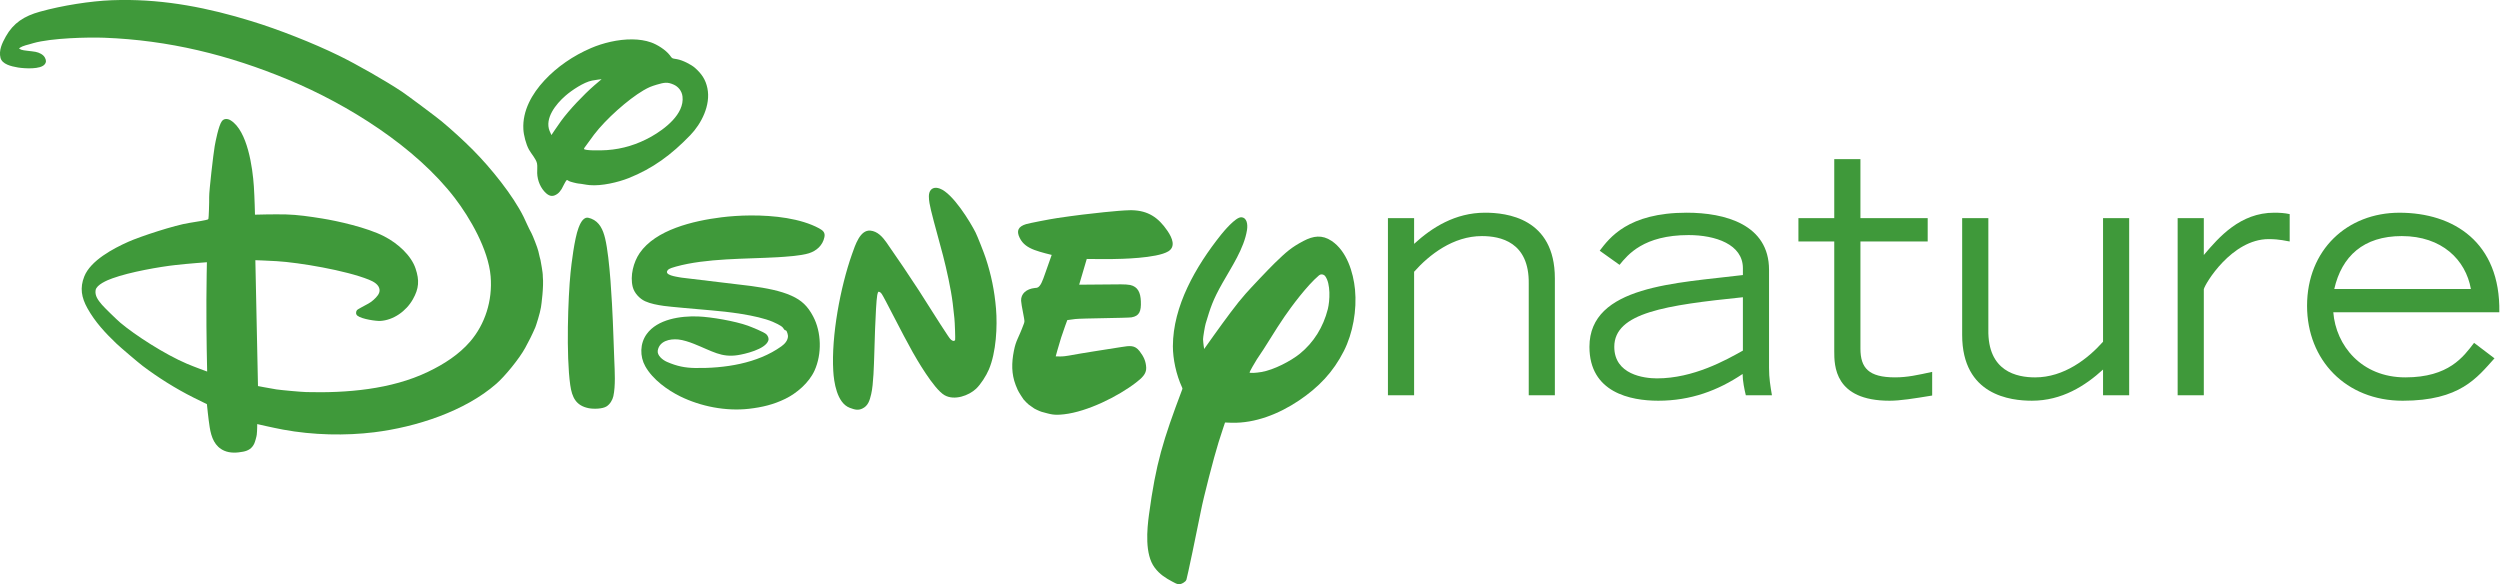 <?xml version="1.0" encoding="utf-8"?>
<!-- Generator: Adobe Illustrator 16.0.0, SVG Export Plug-In . SVG Version: 6.00 Build 0)  -->
<!DOCTYPE svg PUBLIC "-//W3C//DTD SVG 1.1//EN" "http://www.w3.org/Graphics/SVG/1.1/DTD/svg11.dtd">
<svg version="1.1"
	 id="svg10" xmlns:dc="http://purl.org/dc/elements/1.1/" xmlns:cc="http://creativecommons.org/ns#" xmlns:rdf="http://www.w3.org/1999/02/22-rdf-syntax-ns#" xmlns:svg="http://www.w3.org/2000/svg" xmlns:sodipodi="http://sodipodi.sourceforge.net/DTD/sodipodi-0.dtd" xmlns:inkscape="http://www.inkscape.org/namespaces/inkscape" inkscape:version="0.92.4 (5da689c313, 2019-01-14)" sodipodi:docname="DisneyNature Logo.svg"
	 xmlns="http://www.w3.org/2000/svg" xmlns:xlink="http://www.w3.org/1999/xlink" x="0px" y="0px" width="1000px"
	 height="233.765px" viewBox="32.323 11.389 1000 233.765" enable-background="new 32.323 11.389 1000 233.765"
	 xml:space="preserve">
<sodipodi:namedview  inkscape:cy="224.18276" inkscape:cx="619.28886" inkscape:zoom="0.77317482" showgrid="false" guidetolerance="10" gridtolerance="10" objecttolerance="10" borderopacity="1" pagecolor="#ffffff" bordercolor="#666666" id="namedview12" inkscape:current-layer="g18" inkscape:window-maximized="1" inkscape:window-y="-8" inkscape:window-x="-8" inkscape:window-height="705" inkscape:window-width="1366" inkscape:pageshadow="2" inkscape:pageopacity="0">
	</sodipodi:namedview>
<g id="g18" transform="matrix(1.333,0,0,1.333,0,-42)" inkscape:label="DisneyNature Logo" inkscape:groupmode="layer">
	<g id="g20" transform="translate(-16.401,15.431)">
		<path id="path22" inkscape:connector-curvature="0" fill="#3F993A" d="M457.135,90.072h7.851v7.729
			c5.34-4.892,12.311-9.355,21.287-9.355c6.336,0,20.952,1.522,20.952,19.716v35.07h-7.84v-33.456
			c0.197-12.584-8.539-14.313-14.065-14.313c-8.613,0-15.773,5.57-20.335,10.706v37.063h-7.851V90.072"/>
		<path id="path24" inkscape:connector-curvature="0" fill="#3F993A" d="M563.649,113.814c-23.084,2.38-38.592,4.622-38.592,14.881
			c0,8.339,8.936,9.468,12.802,9.468c10.98,0,20.735-5.503,25.79-8.339V113.814z M571.492,135.007c0,3.155,0.396,5.371,0.87,8.23
			h-7.835c-0.393-1.602-0.963-4.302-0.963-6.396c-7.392,4.978-15.621,8.027-25.308,8.027c-8.355,0-20.656-2.451-20.656-16.174
			c0-18.417,26.252-19.095,46.05-21.539v-2.048c0-7.184-8.254-9.947-16.296-9.947c-13.48,0-18.226,5.87-20.719,8.936l-5.955-4.244
			c2.911-3.792,8.447-11.406,26.097-11.406c11.535,0,24.715,3.537,24.715,17.153V135.007"/>
		<path id="path26" inkscape:connector-curvature="0" fill="#3F993A" d="M619.102,97.079h-20.183v32.141
			c0,5.788,2.422,8.64,10.377,8.64c3.766,0,6.888-0.727,11.15-1.649v7.1c-5.603,0.921-9.606,1.558-12.795,1.558
			c-16.587,0-16.587-10.594-16.587-14.845V97.079H580.31v-7.009h10.754V72.372h7.854v17.698h20.183L619.102,97.079"/>
		<path id="path28" inkscape:connector-curvature="0" fill="#3F993A" d="M679.56,143.233h-7.84v-7.718
			c-5.34,4.865-12.32,9.35-21.341,9.35c-6.3,0-20.935-1.547-20.935-19.738V90.072h7.858v33.471
			c-0.212,12.576,8.533,14.32,14.05,14.32c8.648,0,15.814-5.584,20.368-10.696V90.072h7.84V143.233"/>
		<path id="path30" inkscape:connector-curvature="0" fill="#3F993A" d="M694.107,90.072h7.851v11.073
			c4.562-5.414,10.958-12.698,21.113-12.698c1.744,0,3.203,0.107,4.655,0.422v8.214c-0.964-0.111-2.911-0.715-6.297-0.715
			c-11.142,0-19.178,13.525-19.471,15.042v31.823h-7.851V90.072"/>
		<path id="path32" inkscape:connector-curvature="0" fill="#3F993A" d="M782.101,111.336c-1.549-8.754-8.703-15.876-20.742-15.876
			c-11.514,0-18.017,6.077-20.254,15.876H782.101z M789.183,132.148c-5.235,5.79-10.282,12.721-27.541,12.721
			c-17.038,0-28.7-12.209-28.7-28.477c0-16.869,12.109-27.941,27.722-27.941c16.184,0,30.345,8.824,29.971,29.877h-49.819
			c0.785,9.959,8.432,19.532,21.604,19.532c13.08,0,17.457-6.207,20.638-10.362L789.183,132.148"/>
		<path id="path34" inkscape:connector-curvature="0" fill="#3F993A" d="M379.731,87.702c-3.645,0.06-12.354,1.085-14.35,1.33
			c-2.448,0.307-4.871,0.633-7.444,1.018c-2.066,0.297-8.595,1.566-9.42,1.837c-2.26,0.708-2.974,1.922-1.885,4.114
			c0.911,1.871,2.429,2.863,4.439,3.633c1.805,0.69,5.166,1.478,5.166,1.478s-1.262,3.543-2.073,5.869
			c-0.581,1.653-1.259,3.714-2.322,3.978c-0.178,0.051-0.359,0.051-0.604,0.07c-2.663,0.285-4.251,1.759-4.181,3.836
			c0.059,1.362,1.067,5.599,0.996,6.229c-0.037,0.278-0.09,0.497-0.197,0.749c-1.696,4.596-2.315,4.744-2.97,8.091
			c-0.707,3.59-0.74,6.877,0.537,10.218c0.178,0.475,0.363,0.884,0.604,1.448c0.278,0.658,1.681,2.788,1.759,2.866
			c0.497,0.567,1.174,1.27,1.596,1.6c0.356,0.281,1.4,0.984,1.4,0.984c-0.019,0.097,1.914,1.014,2.448,1.152
			c2.788,0.741,3.565,1.1,6.755,0.732c6.898-0.777,16.157-5.333,21.575-9.531c1.711-1.326,3.111-2.56,3.037-4.425
			c-0.089-1.978-0.742-3.352-1.996-4.989c-1.448-1.855-2.837-1.655-5.588-1.211c-5.125,0.817-11.373,1.755-15.572,2.536
			c-0.771,0.134-1.752,0.278-2.721,0.272c-0.583,0-1.278-0.031-1.278-0.031s0.748-2.826,1.619-5.595
			c0.866-2.659,1.859-5.292,1.859-5.292s1.233-0.189,2.396-0.316c1.871-0.221,15.639-0.302,16.864-0.502
			c2.374-0.404,2.937-1.797,2.812-4.819c-0.092-2.585-0.885-4.378-3.189-4.893c-0.612-0.133-1.707-0.193-2.8-0.193
			c-4.503,0.019-12.521,0.104-12.521,0.104l2.277-7.722c0,0,4.514,0.056,7.781,0.023c2.052-0.023,13.239-0.186,16.694-2.312
			c2.248-1.396,1.229-3.977-0.26-6.151c-2.77-4.066-5.847-6.048-10.588-6.185C380.193,87.699,379.972,87.699,379.731,87.702
			L379.731,87.702z"/>
		<path id="path36" inkscape:connector-curvature="0" fill="#3F993A" d="M76.919,24.618c-0.893,0.01-1.789,0.033-2.689,0.066
			c-6.362,0.248-14.861,1.563-21.59,3.441c-4.748,1.307-7.981,3.406-10.243,7.439c-1.13,2.019-2.16,4.196-1.596,6.418
			c0.489,1.893,3.147,2.547,5.284,2.9c2.055,0.322,6.725,0.593,7.969-0.948c0.538-0.664,0.474-1.289,0.03-2.086
			c-0.46-0.843-1.645-1.455-2.77-1.67c-1.263-0.234-3.707-0.382-4.289-0.641c-0.322-0.145-0.663-0.334-0.663-0.334
			s0.144-0.144,0.278-0.27c0.252-0.196,1.148-0.585,1.725-0.727c0.727-0.159,1.511-0.429,2.3-0.647
			c5.47-1.54,16.313-1.792,21.279-1.614c19.283,0.729,37.229,5.092,55.394,12.665c17.786,7.418,38.01,20.064,49.808,35.458
			c4.459,5.826,10.055,15.38,10.729,23.453c0.618,7.37-1.707,14.427-6.152,19.602c-3.365,3.895-7.814,6.768-12.661,9.084
			c-11.044,5.298-24.478,6.387-36.515,6.065c-1.578-0.04-7.525-0.585-8.932-0.796c-2.444-0.404-5.551-1.006-5.551-1.006
			l-0.789-37.774c0,0,3.747,0.137,6.387,0.292c6.751,0.408,20.705,2.748,27.697,5.563c1.492,0.592,3.048,1.518,3.188,3.018
			c0.1,1.148-0.799,2.129-1.803,3.033c-0.466,0.437-0.97,0.792-1.57,1.126c-1.211,0.652-3.248,1.737-3.392,1.926
			c-0.386,0.511-0.415,1.271,0.118,1.696c1.344,1.057,5.71,1.649,6.874,1.572c3.903-0.223,7.75-2.9,9.78-6.516
			c1.807-3.199,1.989-5.643,0.8-9.187c-1.278-3.866-5.218-7.525-9.436-9.688c-5.118-2.636-14.043-4.614-18.624-5.347
			c-3.58-0.578-7.38-1.134-10.82-1.218c-3.552-0.093-9.313,0.074-9.313,0.074s-0.111-5.126-0.338-8.532
			c-0.373-5.592-1.896-16.587-6.92-19.749c-0.918-0.582-2.045-0.641-2.678,0.23c-0.977,1.284-1.929,6.203-2.151,7.488
			c-0.412,2.359-1.693,13.521-1.655,15.224c0.033,1.726-0.134,6.458-0.233,6.607c-0.056,0.07-0.115,0.122-0.196,0.181
			c-0.196,0.137-3.407,0.711-5.474,1.011c-4.384,0.649-14.927,4.137-18.323,5.659c-4.622,2.052-11.372,5.655-13.257,10.428
			c-1.36,3.422-0.849,6.3,0.948,9.532c2.306,4.141,5.333,7.374,8.702,10.6c1.208,1.154,6.648,5.784,7.915,6.732
			c4.566,3.437,9.799,6.759,15.298,9.51c1.796,0.907,3.94,1.937,3.94,1.937s0.426,4.377,0.83,6.896
			c0.495,3.128,1.533,5.857,4.403,7.091c1.752,0.751,3.759,0.641,5.651,0.273c1.567-0.299,2.641-1.006,3.304-2.384
			c0.248-0.514,0.7-2.104,0.77-2.695c0.149-1.326,0.137-3.2,0.137-3.2s4.626,1.074,7.729,1.655
			c9.043,1.689,18.839,1.852,27.363,0.804c12.573-1.556,27.223-6.281,36.681-14.576c2.551-2.23,6.832-7.448,8.636-10.74
			c1.059-1.915,2.044-3.856,3.055-6.2c0.2-0.475,1.448-4.344,1.685-6.018c0.122-0.73,0.87-6.248,0.552-9.166
			c0.052-1.233-0.621-4.407-0.695-4.981c-0.053-0.056-0.408-1.611-0.649-2.67c-0.241-1.074-1.718-4.778-2.062-5.392
			c-0.989-1.803-1.597-3.337-2.364-4.907c-3.222-6.503-9.846-14.698-15.172-20.049c-2.74-2.774-6.547-6.232-9.45-8.639
			c-1.393-1.175-10.358-7.856-11.891-8.877c-4.859-3.229-13.51-8.173-18.991-10.85c-7.639-3.736-18.097-7.844-26.078-10.284
			C103.112,26.954,90.328,24.465,76.919,24.618z M102.734,103.311c0,0-0.126,5.585-0.148,11.24
			c-0.056,10.698,0.225,21.564,0.225,21.564s-3.766-1.367-6.029-2.322c-6.629-2.811-15.613-8.607-20.046-12.355
			c-1.055-0.896-4.826-4.573-5.492-5.366c-1.158-1.374-2.184-2.692-1.904-4.392c0.278-1.629,3.459-2.985,5.033-3.536
			c5.214-1.904,14.262-3.489,19.08-4.01C97.231,103.707,102.734,103.311,102.734,103.311z"/>
		<path id="path38" inkscape:connector-curvature="0" fill="#3F993A" d="M230.419,36.438c-4.333-0.055-8.922,1.104-12.392,2.597
			c-5.351,2.288-10.266,5.666-14.02,9.724c-3.736,4.022-6.614,9.107-6.307,14.636c0.086,1.77,0.793,4.511,1.667,6.096
			c0.737,1.34,2.122,2.773,2.429,4.166c0.171,0.841,0.015,1.919,0.052,2.904c0.07,2.251,1.03,4.573,2.693,6.058
			c1.199,1.059,2.24,1.018,3.469,0.1c0.348-0.248,0.881-0.878,1.166-1.367c0.537-0.918,1.052-2.192,1.537-2.707
			c0.075-0.07,0.419,0.119,0.689,0.315c0.215,0.167,2.251,0.684,2.803,0.736c1.085,0.081,2.24,0.378,3.359,0.47
			c3.607,0.33,8.558-0.844,11.732-2.102c7.24-2.882,12.828-7,18.487-12.877c3.302-3.406,6.203-9.013,5.136-14.116
			c-0.526-2.537-1.681-4.289-3.763-6.122c-1.04-0.903-3.592-2.263-5.366-2.573c-0.515-0.093-1.159-0.159-1.399-0.315
			c-0.278-0.178-0.501-0.552-0.767-0.896c-1.267-1.626-3.785-3.185-5.589-3.815C234.303,36.738,232.389,36.461,230.419,36.438
			L230.419,36.438z M221.176,48.385c0,0-1.171,0.985-2.178,1.848c-3.26,2.837-7.596,7.41-9.995,10.71
			c-1.319,1.819-2.885,4.204-2.885,4.204s-0.338-0.711-0.56-1.252c-1.482-3.747,1.807-7.981,4.803-10.573
			c1.818-1.585,5.455-4.033,7.933-4.522C219.331,48.581,221.176,48.385,221.176,48.385z M240.429,49.456
			c0.751-0.023,1.441,0.144,2.348,0.544c1.389,0.604,2.481,1.893,2.677,3.593c0.608,5.27-5.34,9.747-9.391,12.042
			c-4.122,2.315-8.559,3.707-13.291,4.029c-1.852,0.134-6.732,0.185-6.873-0.348c-0.037-0.134,0.278-0.615,0.697-1.129
			c0.647-0.841,1.485-2.074,2.314-3.17c3.574-4.678,10.151-10.529,14.802-13.269c1.581-0.919,2.329-1.218,4.003-1.719
			C238.87,49.685,239.681,49.477,240.429,49.456L240.429,49.456z M216.891,89.939c-1.407-0.011-2.236,2.003-2.633,3.044
			c-1.252,3.262-2.162,11.058-2.403,13.476c-0.746,7.366-1.348,24.815-0.089,33.703c0.526,3.726,1.737,6.148,5.451,6.929
			c1.508,0.315,4.244,0.256,5.455-0.527c1.055-0.669,1.785-1.954,2.032-3.065c0.675-3.103,0.415-7.495,0.278-10.803
			c-0.163-3.895-0.259-7.791-0.437-11.728c-0.237-5.269-0.859-18.697-2.306-24.773c-0.626-2.611-1.667-4.996-4.204-5.978
			c-0.292-0.104-0.637-0.204-0.855-0.248C217.079,89.95,216.984,89.939,216.891,89.939L216.891,89.939z"/>
		<path id="path40" inkscape:connector-curvature="0" fill="#3F993A" d="M265.897,89.273c-3.219,0.018-6.256,0.241-8.804,0.562
			c-8.428,1.056-19.689,3.714-24.504,10.737c-1.837,2.685-2.918,6.802-2.074,10.154c0.478,1.86,2.085,3.535,3.714,4.288
			c1.637,0.744,3.689,1.122,5.57,1.392c1.834,0.27,9.455,0.921,14.298,1.344c4.625,0.385,13.587,1.385,18.438,3.433
			c0.412,0.177,2.5,1.088,3.018,1.73c0.233,0.302,0.511,0.766,0.679,0.814c0.052,0.011,0.122-0.022,0.188,0.007
			c0.449,0.149,0.686,1.563,0.686,1.733c-0.015,1.315-0.974,2.367-1.97,3.075c-7.207,5.177-17.099,6.643-25.893,6.506
			c-2.988-0.048-5.451-0.519-8.48-1.847c-1.289-0.567-2.982-1.934-2.733-3.4c0.485-2.844,3.58-3.563,6.14-3.315
			c1.432,0.138,3.303,0.753,4.702,1.308c5.649,2.258,8.221,4.162,13.195,3.392c1.853-0.281,8.266-1.696,9.14-4.378
			c0.215-0.662-0.099-1.362-0.573-1.858c-0.674-0.689-4.538-2.219-5.592-2.607c-3.788-1.356-10.954-2.614-14.939-2.763
			c-5.232-0.188-12.165,0.803-15.402,5.296c-2.036,2.818-2.089,6.677-0.418,9.654c2.273,4.055,6.777,7.199,10.465,9.026
			c6.233,3.059,13.724,4.507,20.637,3.736c3.964-0.456,7.408-1.274,10.926-2.999c3.37-1.648,7.069-4.759,8.758-8.458
			c2.255-4.982,2.088-11.555-0.408-16.255c-1.636-3.099-3.439-4.832-6.506-6.214c-3.303-1.499-7.621-2.303-12.028-2.911
			c-0.248-0.037-0.315-0.047-0.584-0.074l-20.317-2.44c-0.27-0.026-0.326-0.041-0.585-0.093c-0.885-0.193-4.996-0.643-3.558-2.225
			c0.411-0.467,1.655-0.792,2.374-1c9.188-2.547,20.857-2.259,30.507-2.811c2.156-0.133,7.062-0.43,9.429-1.196
			c2.252-0.711,4.129-2.333,4.647-4.848c0.267-1.344-0.371-1.971-1.611-2.637C280.924,90.165,272.976,89.232,265.897,89.273
			L265.897,89.273z"/>
		<path id="path42" inkscape:connector-curvature="0" fill="#3F993A" d="M321.593,80.974c-1.385-0.07-2.204,0.944-2.212,2.537
			c-0.011,1.351,0.301,2.788,0.636,4.21c1.056,4.377,2.463,9.092,3.619,13.612c1.044,4.041,2.38,10.018,2.899,14.27
			c0.189,1.462,0.289,2.832,0.504,4.529c0.129,1.066,0.315,6.372,0.218,6.524c-0.208,0.387-0.662,0.363-1.174-0.051
			c-0.378-0.315-0.703-0.812-1.048-1.323c-2.811-4.21-5.665-8.865-8.643-13.484c-2.662-4.121-6.677-10.043-9.731-14.413
			c-1.196-1.706-2.715-3.373-4.845-3.565c-3.096-0.26-4.525,4.325-5.521,7.128c-3.477,9.855-6.219,24.478-5.603,34.988
			c0.181,3.23,1.066,9.614,4.963,11.065h0.004c1.518,0.571,2.47,0.808,3.726,0.233c1.762-0.814,2.229-2.414,2.689-4.357
			c0.703-2.982,0.822-9.037,0.911-11.503c0.007-0.411,0.37-15.073,0.903-18.204c0.082-0.434,0.207-1.096,0.522-1.004
			c0.415,0.13,0.651,0.382,0.83,0.648c0.829,1.207,6.18,11.977,9.29,17.479c0.911,1.611,6.271,11.021,9.533,12.9
			c2.977,1.725,7.306,0.128,9.477-1.912c1.381-1.299,3.044-3.884,3.854-5.802c2.208-5.221,2.574-12.936,2.137-18.231
			c-0.456-5.448-1.448-10.189-3.092-15.188c-0.463-1.459-2.525-6.662-3.048-7.688c-1.533-3.03-6.785-11.754-10.751-13.173
			C322.263,81.063,321.915,80.988,321.593,80.974z"/>
		<path id="path44" inkscape:connector-curvature="0" fill="#3F993A" d="M413.118,89.821c-1.706-0.093-5.458,4.47-6.036,5.195
			c-7.643,9.566-14.465,21.472-14.479,33.504c0,3.803,0.974,8.51,2.778,12.406c0.118,0.233,0.118,0.293,0.022,0.556
			c-5.788,15.353-7.891,22.138-9.973,37.562c-0.592,4.408-1.314,11.925,1.715,15.918c1.511,2.021,3.277,3.117,5.288,4.188
			c1.552,0.84,2.063,1.093,3.344,0.333c0.526-0.341,0.671-0.478,0.884-0.907c0.16-0.315,3.266-15.053,4.359-20.679
			c0.721-3.792,3.855-15.992,5.277-20.52c0.825-2.626,1.952-5.974,1.952-5.974s1.096,0.059,2.04,0.078
			c6.974,0.167,14.084-2.604,20.146-6.677c5.925-3.984,10.285-8.536,13.477-14.857c2.692-5.299,3.936-12.258,3.344-18.446
			c-0.511-5.182-2.489-11.565-7.021-14.588c-2.856-1.914-5.489-1.529-8.421,0.007c-3.699,1.945-5.214,3.322-8.636,6.632
			c-1.625,1.57-7.277,7.529-8.747,9.21c-1.447,1.655-2.699,3.188-4.436,5.511c-3.185,4.225-8.008,11.072-8.008,11.072
			s-0.274-1.626-0.333-2.919c-0.026-0.448,0.552-3.959,0.785-4.711c1.451-4.802,2.092-6.957,5.058-12.198
			c2.636-4.688,6.491-10.35,7.351-15.905C415.103,91.925,414.826,89.902,413.118,89.821z M437.228,106.955
			c0.44,0,0.855,0.237,1.066,0.511c1.715,2.292,1.41,7.444,0.807,9.9c-1.363,5.402-4.244,10.025-8.381,13.386
			c-2.714,2.197-7.799,4.859-11.535,5.497c-1.756,0.299-3.462,0.369-3.581,0.155c-0.06-0.101,1.636-3.122,2.203-3.963
			c2.633-3.755,5.381-8.599,8.306-12.832c2.188-3.188,6.773-9.336,10.325-12.35C436.686,107.041,436.96,106.955,437.228,106.955z"/>
	</g>
</g>
</svg>
